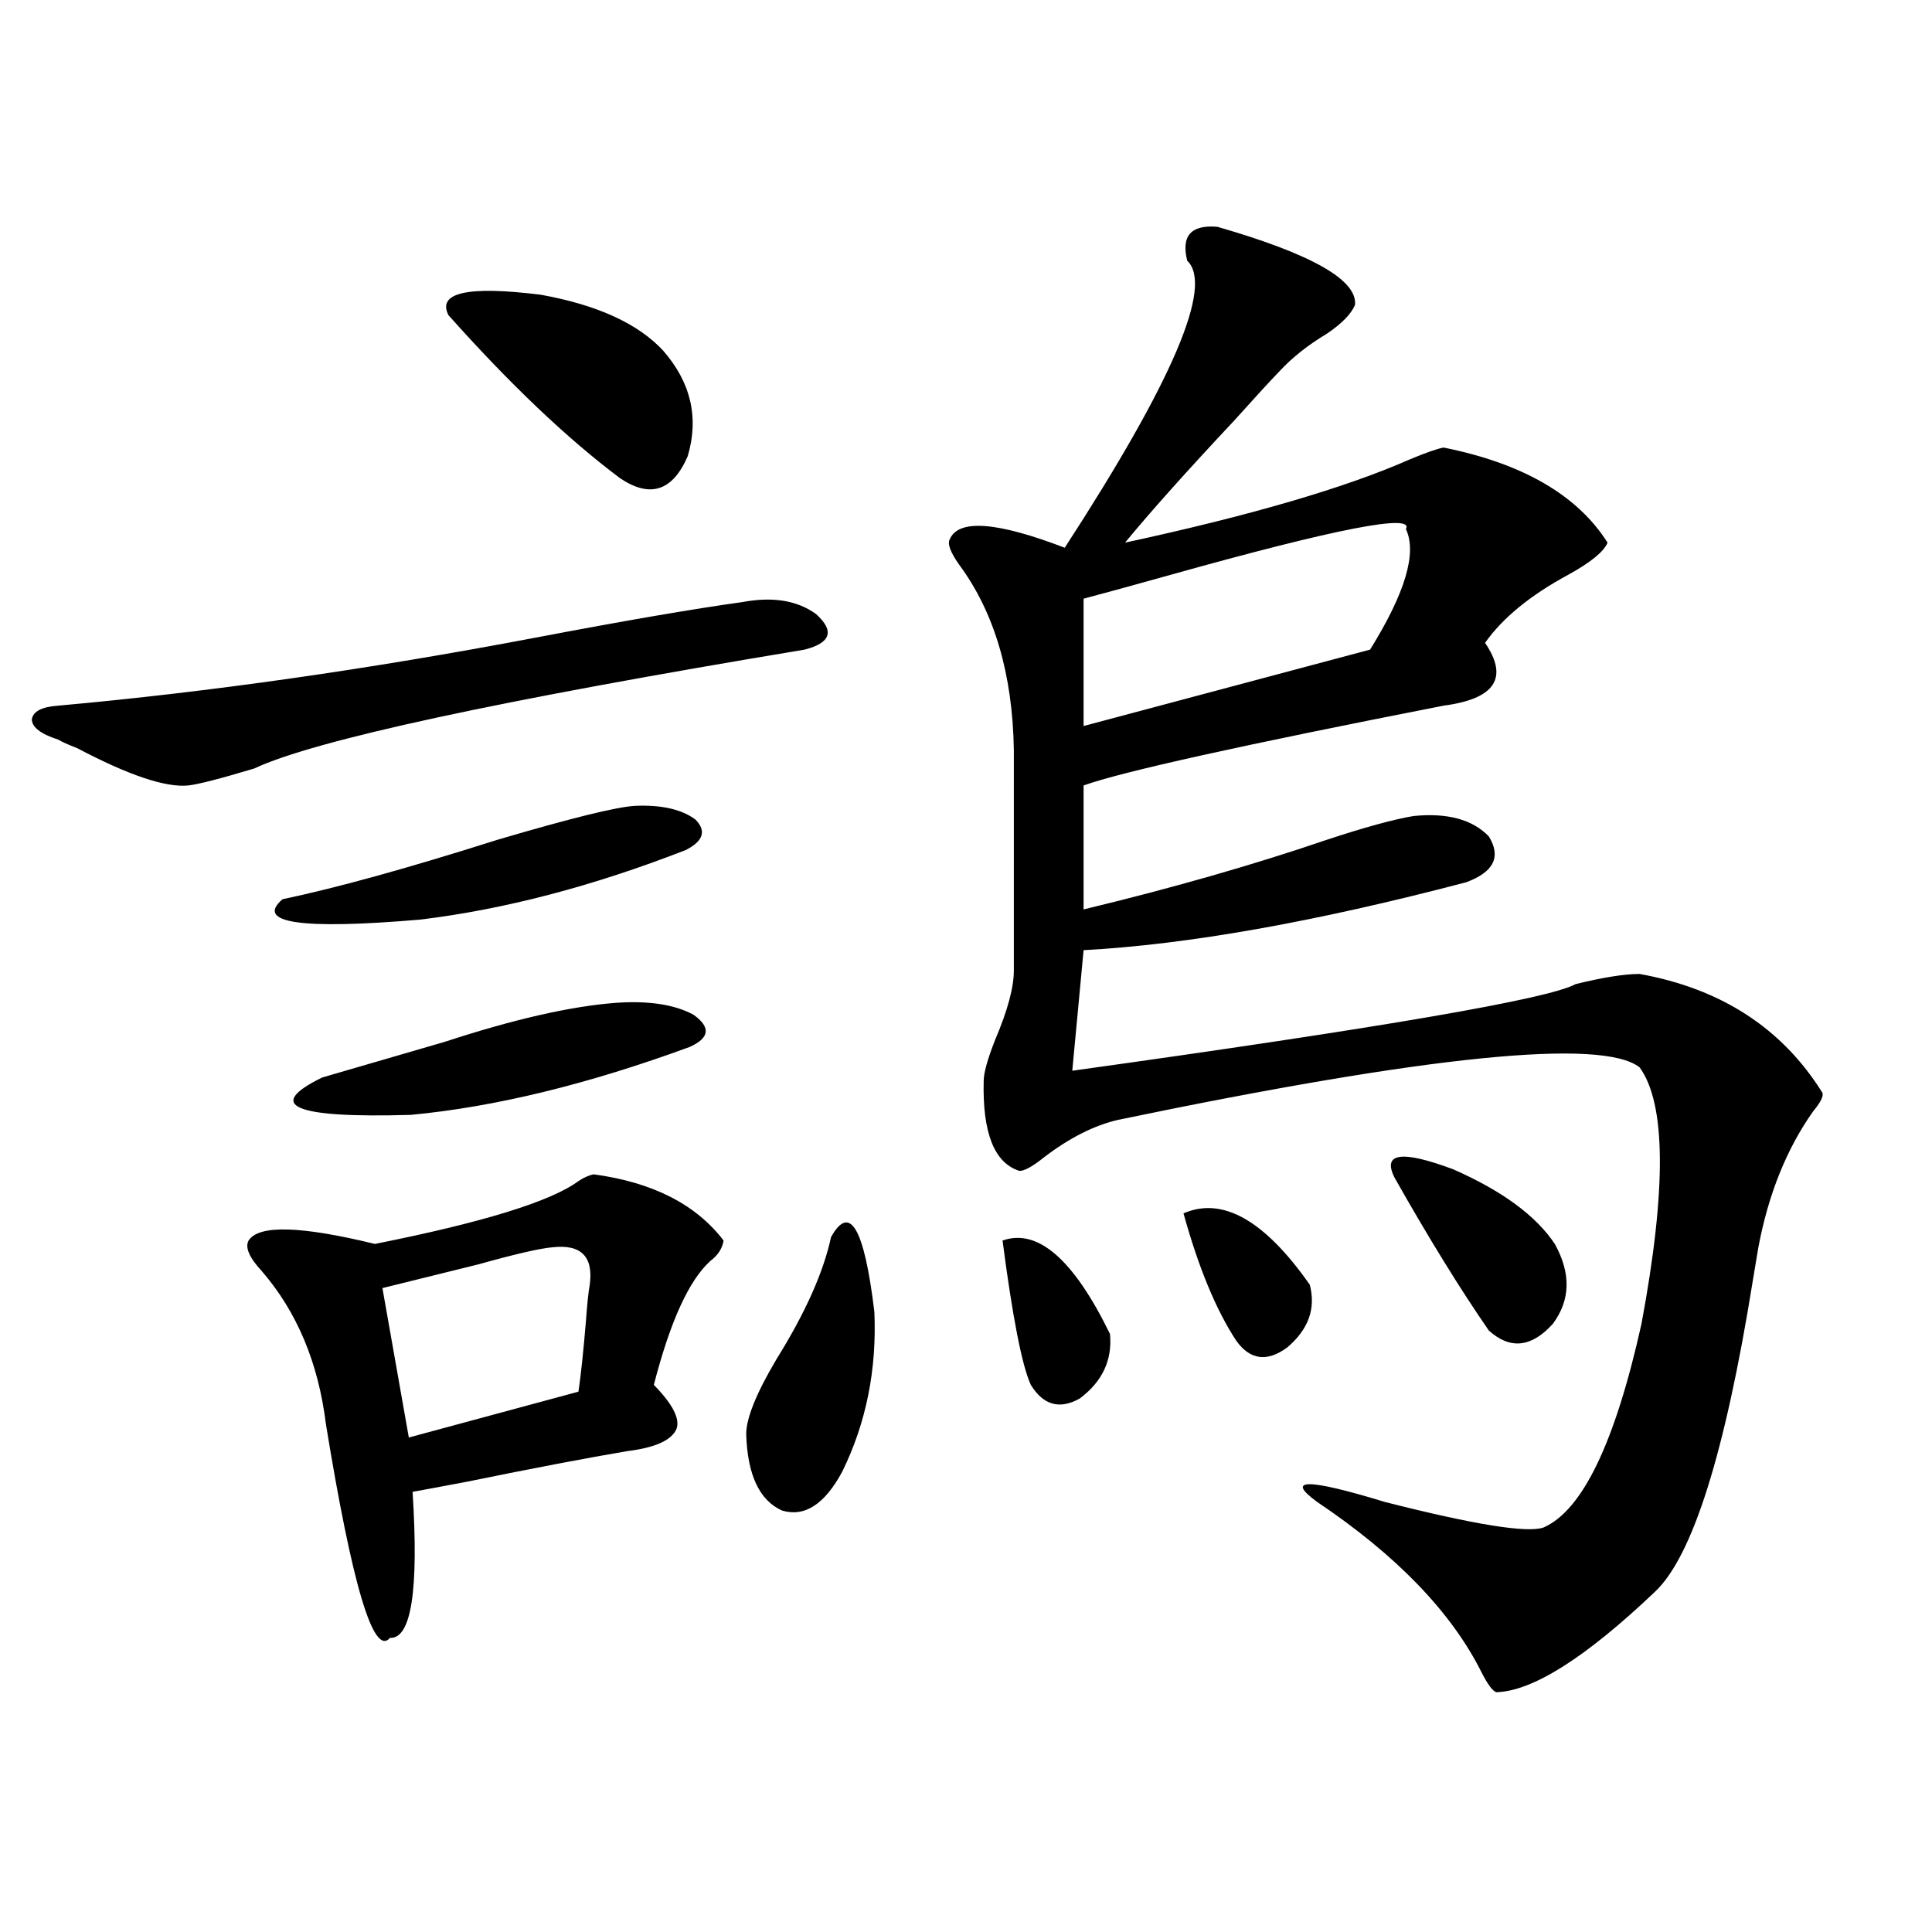 <?xml version="1.0" encoding="utf-8"?>
<!-- Generator: Adobe Illustrator 16.0.0, SVG Export Plug-In . SVG Version: 6.00 Build 0)  -->
<!DOCTYPE svg PUBLIC "-//W3C//DTD SVG 1.1//EN" "http://www.w3.org/Graphics/SVG/1.1/DTD/svg11.dtd">
<svg version="1.1" id="图层_1" xmlns="http://www.w3.org/2000/svg" xmlns:xlink="http://www.w3.org/1999/xlink" x="0px" y="0px"
	 width="1000px" height="1000px" viewBox="0 0 1000 1000" enable-background="new 0 0 1000 1000" xml:space="preserve">
<path d="M384.283,311.633c15.609-2.925,28.292-0.879,38.048,6.152c9.756,8.789,7.805,14.941-5.854,18.457
	c-158.7,26.367-253.652,46.884-284.871,61.523c-17.561,5.273-28.947,8.212-34.146,8.789c-11.707,1.181-30.898-5.273-57.56-19.336
	c-4.558-1.758-7.805-3.214-9.756-4.395c-9.115-2.925-13.658-6.44-13.658-10.547c0.641-4.093,5.198-6.44,13.658-7.031
	c78.047-7.031,160.316-18.745,246.823-35.156C323.142,321.301,358.918,315.148,384.283,311.633z M307.212,607.824
	c30.563,4.106,53.002,15.532,67.315,34.277c-0.655,4.106-2.927,7.622-6.829,10.547c-11.066,9.97-20.822,31.353-29.268,64.16
	c9.756,9.97,13.658,17.578,11.707,22.852c-2.606,5.864-11.066,9.668-25.365,11.426c-20.822,3.516-48.459,8.789-82.925,15.82
	c-12.362,2.349-21.798,4.106-28.292,5.273c3.247,50.977-0.655,76.163-11.707,75.586c-8.46,9.956-19.512-26.958-33.17-110.742
	c-3.902-31.641-14.969-58.008-33.17-79.102c-6.509-7.031-8.78-12.305-6.829-15.82c5.198-8.198,26.981-7.608,65.364,1.758
	c55.929-11.124,91.05-21.973,105.363-32.52C301.999,609.582,304.605,608.415,307.212,607.824z M328.675,417.102
	c13.658-0.577,24.055,1.758,31.219,7.031c5.854,5.864,4.223,11.138-4.878,15.82c-48.139,18.759-93.991,30.762-137.558,36.035
	c-61.797,5.273-85.531,1.758-71.218-10.547c27.957-5.851,65.029-16.108,111.217-30.762
	C295.17,423.556,318.919,417.692,328.675,417.102z M318.919,519.055c16.905-1.167,30.243,0.879,39.999,6.152
	c9.101,6.454,8.445,12.017-1.951,16.699c-52.682,19.336-100.82,31.063-144.387,35.156c-60.486,1.758-75.775-4.683-45.853-19.336
	c18.201-5.273,39.344-11.426,63.413-18.457C265.902,527.556,295.505,520.813,318.919,519.055z M285.749,645.617
	c-6.509,0.591-19.191,3.516-38.048,8.789c-18.871,4.696-35.456,8.789-49.755,12.305l13.658,77.344l87.803-23.73
	c1.296-8.789,2.592-21.094,3.902-36.914c0.641-8.789,1.296-14.941,1.951-18.457C307.212,650.313,300.703,643.859,285.749,645.617z
	 M343.309,181.555c14.299,16.411,18.536,34.579,12.683,54.492c-7.805,18.169-19.512,21.973-35.121,11.426
	c-27.316-20.503-56.919-48.628-88.778-84.375c-5.854-11.714,10.076-15.229,47.804-10.547
	C309.163,157.824,330.291,167.492,343.309,181.555z M430.136,640.344c9.756-17.578,17.226-4.683,22.438,38.672
	c1.296,29.883-4.237,57.431-16.585,82.617c-9.115,17.001-19.512,23.73-31.219,20.215c-11.707-5.273-17.896-18.457-18.536-39.551
	c0-8.198,5.198-21.094,15.609-38.672C416.798,679.606,426.233,658.513,430.136,640.344z M630.131,117.395
	c48.779,14.063,72.514,27.548,71.218,40.43c-1.951,4.696-6.829,9.668-14.634,14.941c-9.756,5.864-17.896,12.305-24.39,19.336
	c-4.558,4.696-12.362,13.184-23.414,25.488c-24.725,26.367-43.581,47.461-56.584,63.281
	c65.029-14.063,114.144-28.413,147.313-43.066c8.445-3.516,14.299-5.562,17.561-6.152c40.975,8.212,69.267,24.609,84.876,49.219
	c-1.951,4.696-8.78,10.259-20.487,16.699c-19.512,10.547-33.825,22.274-42.926,35.156c12.348,18.169,5.198,29.004-21.463,32.52
	c-104.723,20.517-166.825,34.277-186.337,41.309v64.16c46.173-11.124,88.123-23.14,125.851-36.035
	c19.512-6.44,34.466-10.547,44.877-12.305c17.561-1.758,30.563,1.758,39.023,10.547c6.494,10.547,2.592,18.457-11.707,23.73
	c-78.047,20.517-144.066,32.231-198.044,35.156l-5.854,62.402c159.996-22.261,246.823-37.202,260.481-44.824
	c14.299-3.516,25.365-5.273,33.17-5.273c42.271,7.622,73.81,28.125,94.632,61.523c0.641,1.758-0.976,4.985-4.878,9.668
	c-13.658,19.336-23.094,42.778-28.292,70.313c-0.655,4.106-1.631,9.97-2.927,17.578c-14.313,89.071-31.219,142.685-50.73,160.84
	c-35.776,33.976-63.093,51.265-81.949,51.855c-1.951-0.591-4.558-4.106-7.805-10.547c-15.609-31.063-43.901-60.343-84.876-87.891
	c-16.92-12.305-5.213-12.305,35.121,0c46.173,11.728,73.489,16.122,81.949,13.184c20.152-8.789,37.072-43.945,50.73-105.469
	c13.003-69.722,12.683-113.956-0.976-132.715c-19.512-15.229-109.601-6.152-270.237,27.246c-12.362,2.938-25.045,9.38-38.048,19.336
	c-5.854,4.696-10.091,7.031-12.683,7.031c-13.018-4.093-19.191-19.624-18.536-46.582c0-4.093,1.951-11.124,5.854-21.094
	c6.494-15.229,9.756-27.246,9.756-36.035V388.098c-0.655-39.249-10.091-71.191-28.292-95.801c-4.558-6.44-6.188-10.835-4.878-13.184
	c4.543-10.547,24.39-9.077,59.511,4.395c55.929-86.133,77.071-135.64,63.413-148.535
	C611.26,122.091,616.473,116.228,630.131,117.395z M518.914,642.102c18.201-6.44,36.737,9.668,55.608,48.34
	c1.296,13.485-3.902,24.609-15.609,33.398c-10.411,5.864-18.871,3.516-25.365-7.031C528.99,706.853,524.112,681.954,518.914,642.102
	z M727.689,273.84c4.543-8.198-36.097-0.288-121.948,23.73c-18.871,5.273-33.825,9.38-44.877,12.305v65.918l148.289-39.551
	C727.354,306.95,733.543,286.145,727.689,273.84z M612.57,628.039c20.152-8.789,41.95,3.516,65.364,36.914
	c3.247,12.305-0.655,23.153-11.707,32.52c-10.411,7.622-19.191,6.454-26.341-3.516C629.476,678.137,620.375,656.164,612.57,628.039z
	 M721.836,609.582c-6.509-12.882,3.567-14.351,30.243-4.395c25.365,11.138,42.926,24.032,52.682,38.672
	c8.445,15.243,8.125,29.004-0.976,41.309c-11.066,12.305-22.118,13.485-33.17,3.516
	C755.646,667.013,739.396,640.646,721.836,609.582z"/>
</svg>
